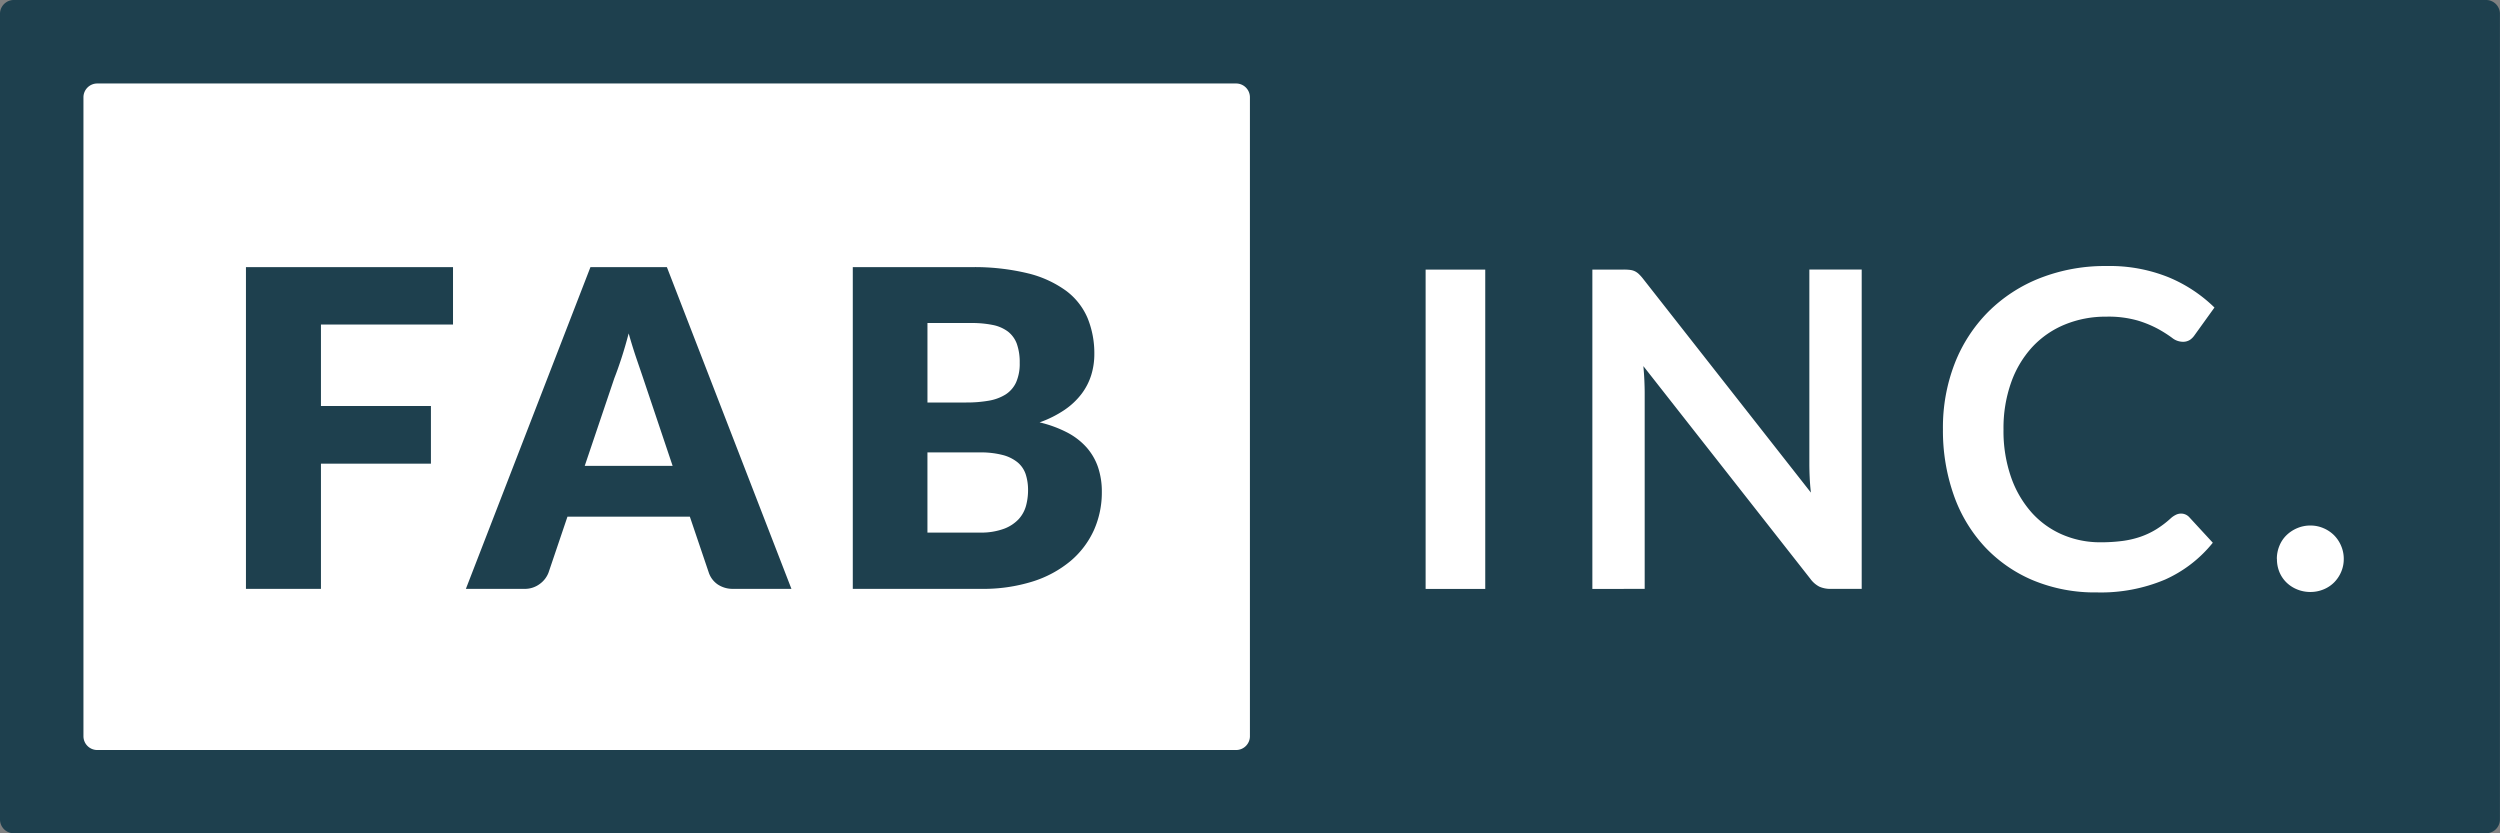 <svg id="Group_1" data-name="Group 1" xmlns="http://www.w3.org/2000/svg" width="126.664" height="42.221" viewBox="0 0 126.664 42.221">
  <rect x="0" y="0" width="126.664" height="42.221" fill="#808080" stroke="none"/>
  <path id="Path_9497" data-name="Path 9497" d="M.7,0H125.96a.7.7,0,0,1,.7.7V41.518a.7.7,0,0,1-.7.7H.7a.7.7,0,0,1-.7-.7V.7A.7.7,0,0,1,.7,0Z" fill="#1e404e"/>
  <path id="Path_9498" data-name="Path 9498" d="M-3889.594-1436.223h-57.7a.7.7,0,0,1-.7-.7v-32.37a.7.7,0,0,1,.7-.7h57.7a.7.7,0,0,1,.7.7v32.37A.7.7,0,0,1-3889.594-1436.223Zm-19.421-24.465v16.3h6.512a8.384,8.384,0,0,0,2.607-.375,5.622,5.622,0,0,0,1.919-1.041,4.451,4.451,0,0,0,1.18-1.561,4.681,4.681,0,0,0,.4-1.936,3.861,3.861,0,0,0-.193-1.252,2.965,2.965,0,0,0-.579-1,3.466,3.466,0,0,0-.982-.757,6.011,6.011,0,0,0-1.4-.513,5.562,5.562,0,0,0,1.264-.632,3.684,3.684,0,0,0,.862-.811,3.122,3.122,0,0,0,.492-.957,3.588,3.588,0,0,0,.156-1.057,4.71,4.71,0,0,0-.341-1.824,3.367,3.367,0,0,0-1.091-1.387,5.506,5.506,0,0,0-1.936-.884,11.455,11.455,0,0,0-2.875-.313Zm-13.292,0-6.311,16.3h2.954a1.263,1.263,0,0,0,.794-.252,1.268,1.268,0,0,0,.437-.565l.962-2.842h6.2l.962,2.842a1.189,1.189,0,0,0,.442.587,1.361,1.361,0,0,0,.811.229h2.932l-6.31-16.3Zm-17.454,0v16.3h3.8v-6.344h5.572v-2.92h-5.572v-4.129h6.691v-2.909Zm37.191,13.449h-2.663v-4.062h2.64a4.419,4.419,0,0,1,1.186.134,1.976,1.976,0,0,1,.755.38,1.339,1.339,0,0,1,.4.6,2.588,2.588,0,0,1,.117.806,3.013,3.013,0,0,1-.1.772,1.657,1.657,0,0,1-.369.682,1.946,1.946,0,0,1-.744.492A3.355,3.355,0,0,1-3902.57-1447.239Zm-15.574-3.379h-4.453l1.5-4.442c.111-.282.232-.621.358-1.007s.25-.81.369-1.264c.125.443.255.862.386,1.248.125.368.24.7.341,1l1.5,4.464Zm14.881-3.211h-1.969v-4.028h2.215a5.285,5.285,0,0,1,1.1.1,1.891,1.891,0,0,1,.766.335,1.4,1.4,0,0,1,.448.621,2.783,2.783,0,0,1,.145.968,2.322,2.322,0,0,1-.184.985,1.446,1.446,0,0,1-.537.615,2.357,2.357,0,0,1-.856.313A6.516,6.516,0,0,1-3903.264-1453.83Z" transform="translate(3952.222 1474.223)" fill="#fff"/>
  <path id="Path_2" data-name="Path 2" d="M17.251-99.871H14.23V-116.05h3.021Zm7-16.179a2.784,2.784,0,0,1,.336.017.786.786,0,0,1,.241.067.807.807,0,0,1,.207.145,2.333,2.333,0,0,1,.224.252l8.492,10.819q-.045-.392-.062-.766t-.017-.7v-9.835h2.652v16.179H34.773a1.379,1.379,0,0,1-.593-.112,1.321,1.321,0,0,1-.459-.4l-8.459-10.775q.034.358.05.71t.017.643v9.935H22.678V-116.05Zm28.251,12.363a.565.565,0,0,1,.425.19l1.186,1.287a6.514,6.514,0,0,1-2.422,1.868,8.347,8.347,0,0,1-3.452.649A8.156,8.156,0,0,1,45-100.308a7.139,7.139,0,0,1-2.456-1.712,7.494,7.494,0,0,1-1.561-2.618,9.828,9.828,0,0,1-.543-3.323,8.944,8.944,0,0,1,.6-3.34,7.653,7.653,0,0,1,1.7-2.613,7.7,7.7,0,0,1,2.624-1.706,9.02,9.02,0,0,1,3.373-.61,7.965,7.965,0,0,1,3.15.576,7.36,7.36,0,0,1,2.31,1.527l-1.007,1.4a.914.914,0,0,1-.229.235.65.65,0,0,1-.386.1.88.88,0,0,1-.526-.2,6.509,6.509,0,0,0-.683-.436,5.563,5.563,0,0,0-1.046-.436,5.383,5.383,0,0,0-1.606-.2,5.418,5.418,0,0,0-2.1.4,4.663,4.663,0,0,0-1.645,1.136,5.225,5.225,0,0,0-1.074,1.8,6.9,6.9,0,0,0-.386,2.378,7.087,7.087,0,0,0,.386,2.428,5.338,5.338,0,0,0,1.046,1.79,4.467,4.467,0,0,0,1.555,1.113,4.807,4.807,0,0,0,1.924.386,8.383,8.383,0,0,0,1.113-.067,4.726,4.726,0,0,0,.917-.213,4.073,4.073,0,0,0,.794-.375,4.963,4.963,0,0,0,.744-.565,1.061,1.061,0,0,1,.235-.162A.592.592,0,0,1,52.507-103.687Zm4.856,2.294a1.721,1.721,0,0,1,.129-.66,1.577,1.577,0,0,1,.358-.537,1.762,1.762,0,0,1,.543-.358,1.686,1.686,0,0,1,.671-.134,1.658,1.658,0,0,1,.66.134,1.693,1.693,0,0,1,.537.358,1.693,1.693,0,0,1,.358.537,1.658,1.658,0,0,1,.134.66,1.646,1.646,0,0,1-.134.666,1.71,1.71,0,0,1-.358.531,1.62,1.62,0,0,1-.537.352,1.721,1.721,0,0,1-.66.129,1.75,1.75,0,0,1-.671-.129,1.684,1.684,0,0,1-.543-.352,1.591,1.591,0,0,1-.358-.531A1.708,1.708,0,0,1,57.363-101.393Z" transform="translate(58 129.708)" fill="#fff"/>
</svg>
